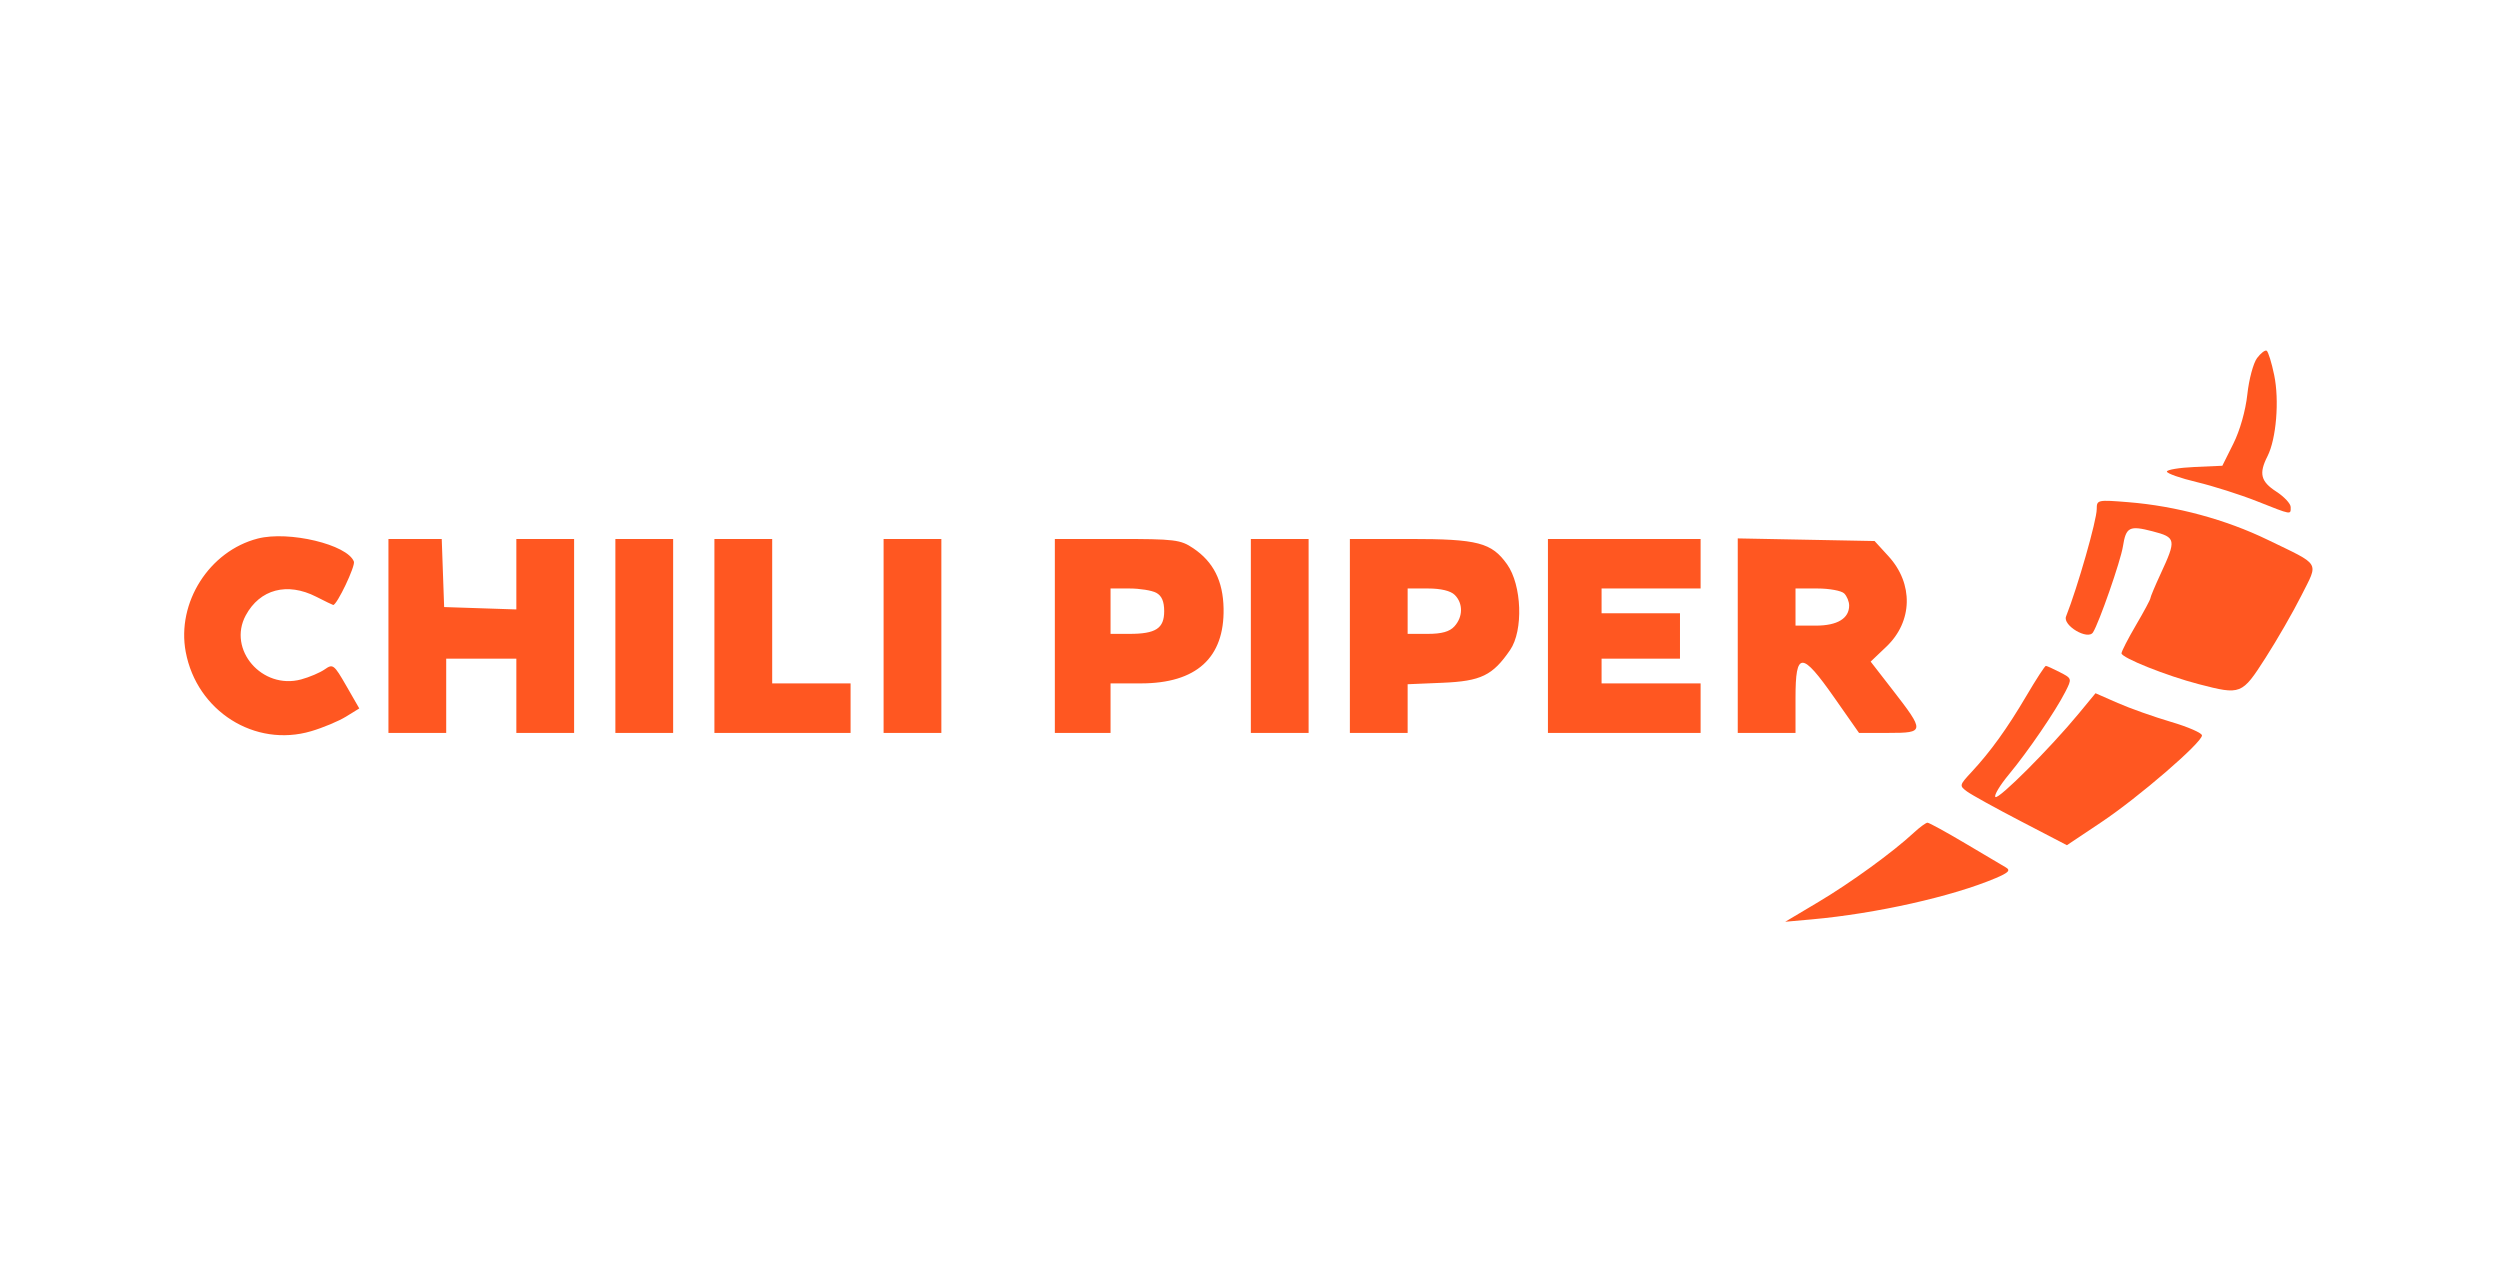 <svg width="160" height="81" viewBox="0 0 160 81" fill="none" xmlns="http://www.w3.org/2000/svg">
<path fill-rule="evenodd" clip-rule="evenodd" d="M16.498 34.467C13.395 35.265 11.297 38.564 11.886 41.721C12.595 45.511 16.311 47.861 19.914 46.797C20.673 46.573 21.677 46.153 22.144 45.864L22.994 45.34L22.164 43.895C21.378 42.527 21.306 42.471 20.787 42.837C20.485 43.049 19.804 43.339 19.273 43.483C16.778 44.157 14.546 41.578 15.727 39.385C16.631 37.708 18.381 37.245 20.238 38.191C20.808 38.482 21.297 38.719 21.325 38.719C21.568 38.719 22.757 36.223 22.649 35.941C22.232 34.852 18.489 33.956 16.498 34.467ZM24.86 40.7V46.906H26.708H28.557V44.529V42.153H30.801H33.046V44.529V46.906H34.895H36.743V40.7V34.494H34.895H33.046V36.749V39.004L30.735 38.928L28.425 38.852L28.348 36.673L28.271 34.494H26.566H24.86V40.7ZM39.384 40.7V46.906H41.233H43.081V40.7V34.494H41.233H39.384V40.7ZM45.722 40.7V46.906H50.08H54.437V45.322V43.737H51.928H49.42V39.116V34.494H47.571H45.722V40.7ZM56.55 40.7V46.906H58.398H60.247V40.7V34.494H58.398H56.55V40.7ZM67.51 40.7V46.906H69.292H71.075V45.322V43.737H73.014C76.564 43.737 78.369 42.101 78.309 38.94C78.275 37.18 77.66 35.959 76.369 35.089C75.55 34.537 75.198 34.494 71.498 34.494H67.51V40.7ZM80.054 40.7V46.906H81.902H83.751V40.7V34.494H81.902H80.054V40.7ZM86.392 40.7V46.906H88.24H90.089V45.349V43.791L92.314 43.698C94.783 43.595 95.528 43.234 96.647 41.6C97.504 40.351 97.4 37.445 96.452 36.114C95.463 34.725 94.577 34.494 90.229 34.494H86.392V40.7ZM99.068 40.7V46.906H103.953H108.839V45.322V43.737H105.67H102.501V42.945V42.153H105.01H107.519V40.7V39.248H105.01H102.501V38.455V37.663H105.67H108.839V36.079V34.494H103.953H99.068V40.7ZM111.216 40.682V46.906H113.064H114.913V44.661C114.913 41.667 115.308 41.667 117.407 44.665L118.977 46.906H120.882C123.186 46.906 123.194 46.821 121.133 44.162L119.722 42.343L120.727 41.387C122.418 39.778 122.474 37.357 120.86 35.595L119.973 34.626L115.594 34.542L111.216 34.458V40.682ZM73.997 37.937C74.35 38.125 74.508 38.49 74.508 39.116C74.508 40.219 73.972 40.568 72.281 40.568H71.075V39.116V37.663H72.281C72.944 37.663 73.716 37.786 73.997 37.937ZM93.107 38.078C93.645 38.616 93.636 39.477 93.085 40.085C92.776 40.426 92.273 40.568 91.368 40.568H90.089V39.116V37.663H91.391C92.222 37.663 92.842 37.813 93.107 38.078ZM118.029 37.98C118.204 38.154 118.346 38.502 118.346 38.754C118.346 39.583 117.589 40.04 116.215 40.04H114.913V38.852V37.663H116.313C117.083 37.663 117.855 37.806 118.029 37.98Z" fill="#FF5721"/>
<path d="M143.83 25.237C143.932 24.282 144.212 23.238 144.451 22.918C144.691 22.599 144.968 22.386 145.067 22.446C145.166 22.506 145.383 23.207 145.548 24.005C145.885 25.627 145.681 28.094 145.118 29.201C144.556 30.306 144.684 30.815 145.682 31.462C146.189 31.79 146.604 32.236 146.604 32.452C146.604 32.957 146.703 32.974 144.445 32.08C143.381 31.658 141.649 31.107 140.596 30.855C139.542 30.604 138.681 30.3 138.681 30.181C138.681 30.062 139.479 29.93 140.455 29.887L142.229 29.809L142.936 28.392C143.357 27.549 143.719 26.27 143.83 25.237Z" fill="#FF5721"/>
<path d="M132.227 39.454C132.972 37.565 134.191 33.299 134.191 32.58C134.191 31.988 134.233 31.979 136.238 32.142C139.277 32.388 142.455 33.248 145.139 34.551C148.573 36.216 148.392 35.916 147.291 38.109C146.768 39.153 145.733 40.95 144.993 42.104C143.477 44.468 143.427 44.488 140.722 43.787C138.673 43.256 135.776 42.099 135.776 41.811C135.776 41.689 136.192 40.879 136.7 40.012C137.209 39.145 137.625 38.369 137.625 38.288C137.625 38.208 137.915 37.515 138.27 36.748C139.299 34.528 139.274 34.395 137.759 34.002C136.275 33.618 136.063 33.727 135.866 34.977C135.721 35.901 134.346 39.848 133.953 40.471C133.625 40.991 131.999 40.032 132.227 39.454Z" fill="#FF5721"/>
<path d="M126.172 49.417C127.395 48.101 128.453 46.632 129.691 44.532C130.311 43.479 130.87 42.617 130.934 42.617C130.997 42.617 131.4 42.799 131.83 43.021C132.609 43.424 132.611 43.429 132.181 44.276C131.56 45.502 129.79 48.093 128.573 49.56C127.995 50.256 127.604 50.907 127.705 51.007C127.897 51.2 131.215 47.879 133.037 45.671L134.113 44.367L135.539 44.993C136.323 45.337 137.856 45.88 138.945 46.201C140.034 46.521 140.926 46.911 140.926 47.066C140.926 47.528 136.872 51.024 134.491 52.616L132.282 54.093L129.342 52.564C127.724 51.723 126.17 50.864 125.888 50.655C125.388 50.285 125.396 50.251 126.172 49.417Z" fill="#FF5721"/>
<path d="M116.382 57.725C118.464 56.485 121.136 54.544 122.496 53.283C122.871 52.936 123.26 52.652 123.36 52.652C123.461 52.652 124.543 53.245 125.764 53.969C126.986 54.693 128.164 55.391 128.382 55.519C128.69 55.701 128.542 55.853 127.721 56.201C124.948 57.376 120.078 58.469 115.969 58.839L114.253 58.993L116.382 57.725Z" fill="#FF5721"/>
</svg>
